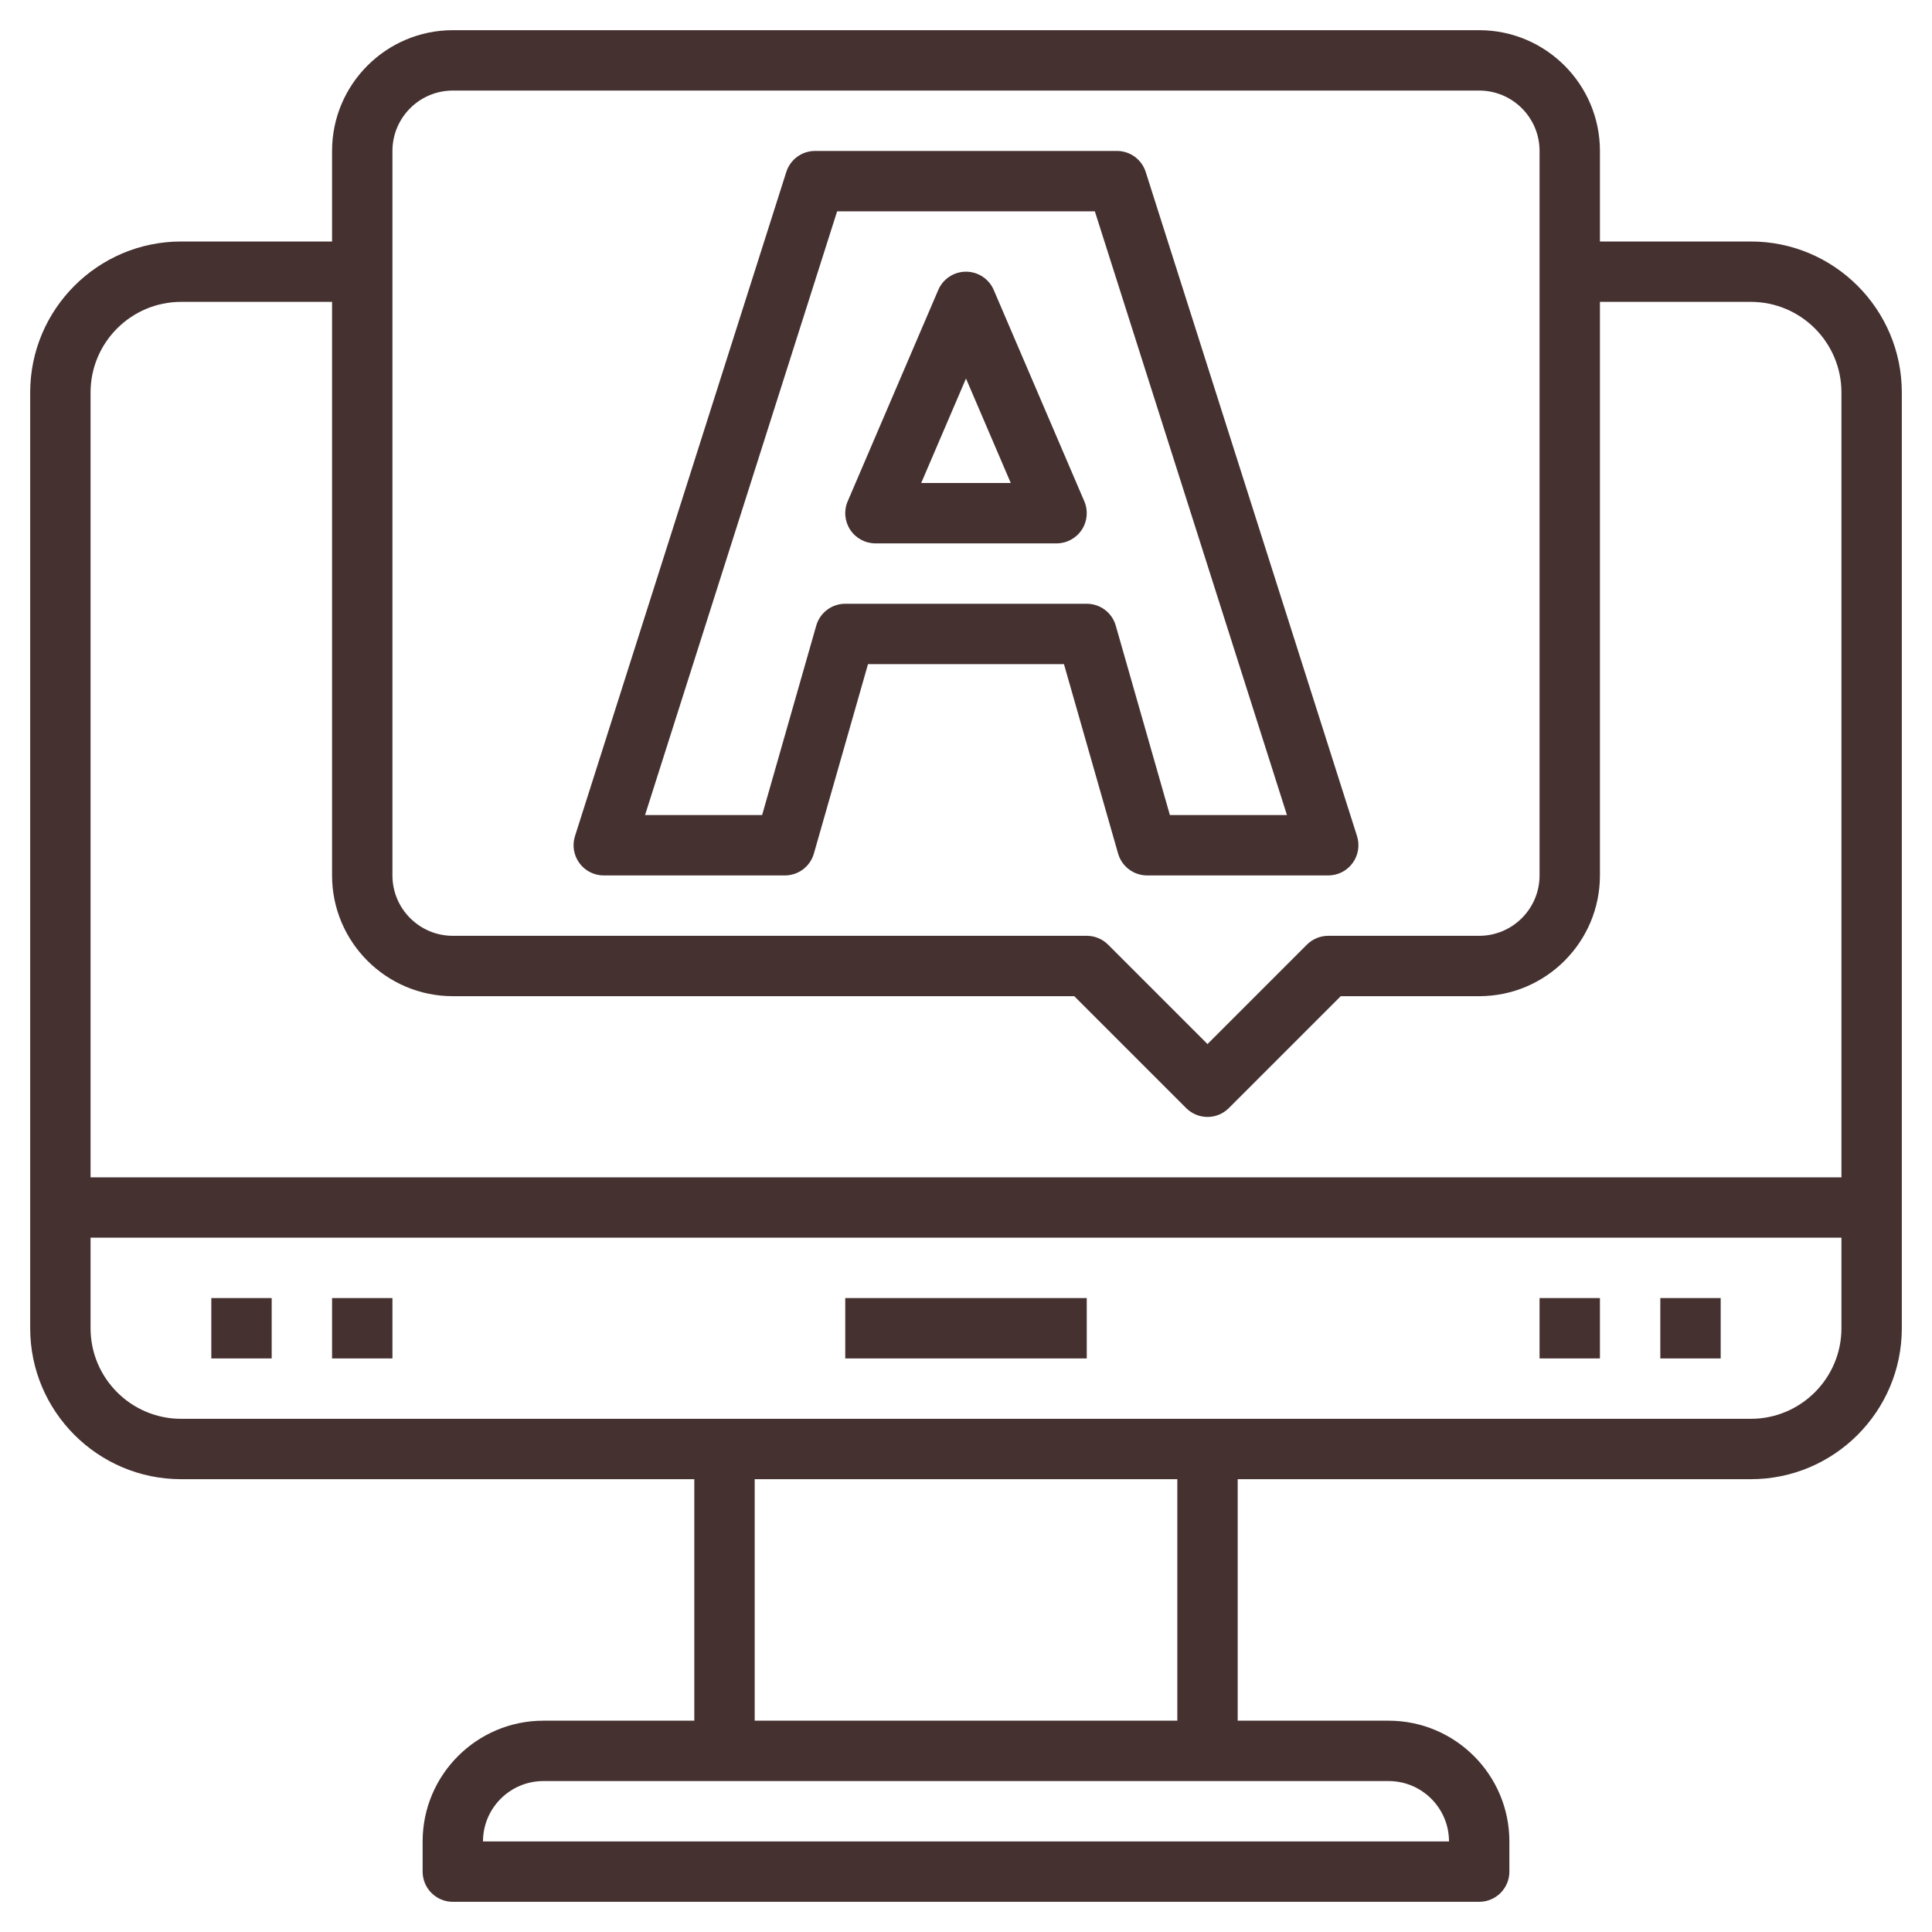 <?xml version="1.0"?>
<svg xmlns="http://www.w3.org/2000/svg" xmlns:xlink="http://www.w3.org/1999/xlink" version="1.1" id="Layer_3" x="0px" y="0px" viewBox="0 0 64 64" style="enable-background:new 0 0 64 64;" xml:space="preserve" width="512px" height="512px" class=""><g><g>
	<path d="M20,29h6c0.446,0,0.839-0.296,0.961-0.725L28.754,22h6.491l1.793,6.275C37.161,28.704,37.554,29,38,29h6   c0.319,0,0.619-0.152,0.807-0.41c0.188-0.258,0.243-0.589,0.146-0.894l-7-22C37.821,5.282,37.436,5,37,5H27   c-0.436,0-0.821,0.282-0.953,0.697l-7,22c-0.097,0.304-0.042,0.636,0.146,0.894C19.381,28.848,19.681,29,20,29z M27.731,7h8.537   l6.364,20h-3.878l-1.793-6.275C36.839,20.296,36.446,20,36,20h-8c-0.446,0-0.839,0.296-0.961,0.725L25.246,27h-3.878L27.731,7z" data-original="#000000" class="active-path" data-old_color="#000000" fill="#463131"/>
	<path d="M29,18h6c0.336,0,0.65-0.169,0.835-0.45c0.185-0.28,0.217-0.635,0.084-0.944l-3-7C32.762,9.238,32.4,9,32,9   s-0.762,0.238-0.919,0.606l-3,7c-0.133,0.309-0.101,0.664,0.084,0.944C28.35,17.831,28.664,18,29,18z M32,12.539L33.483,16h-2.967   L32,12.539z" data-original="#000000" class="active-path" data-old_color="#000000" fill="#463131"/>
	<path d="M58,8h-5V5c0-2.206-1.794-4-4-4H15c-2.206,0-4,1.794-4,4v3H6c-2.757,0-5,2.243-5,5v31c0,2.757,2.243,5,5,5h17v8h-5   c-2.206,0-4,1.794-4,4v1c0,0.552,0.448,1,1,1h34c0.552,0,1-0.448,1-1v-1c0-2.206-1.794-4-4-4h-5v-8h17c2.757,0,5-2.243,5-5V13   C63,10.243,60.757,8,58,8z M13,5c0-1.103,0.897-2,2-2h34c1.103,0,2,0.897,2,2v24c0,1.103-0.897,2-2,2h-5   c-0.265,0-0.52,0.105-0.707,0.293L40,34.586l-3.293-3.293C36.52,31.105,36.265,31,36,31H15c-1.103,0-2-0.897-2-2V5z M6,10h5v19   c0,2.206,1.794,4,4,4h20.586l3.707,3.707C39.488,36.902,39.744,37,40,37s0.512-0.098,0.707-0.293L44.414,33H49c2.206,0,4-1.794,4-4   V10h5c1.654,0,3,1.346,3,3v26H3V13C3,11.346,4.346,10,6,10z M48,61H16c0-1.103,0.897-2,2-2h28C47.103,59,48,59.897,48,61z M39,57   H25v-8h14V57z M58,47H40H24H6c-1.654,0-3-1.346-3-3v-3h58v3C61,45.654,59.654,47,58,47z" data-original="#000000" class="active-path" data-old_color="#000000" fill="#463131"/>
	<rect x="28" y="43" width="8" height="2" data-original="#000000" class="active-path" data-old_color="#000000" fill="#463131"/>
	<rect x="55" y="43" width="2" height="2" data-original="#000000" class="active-path" data-old_color="#000000" fill="#463131"/>
	<rect x="51" y="43" width="2" height="2" data-original="#000000" class="active-path" data-old_color="#000000" fill="#463131"/>
	<rect x="7" y="43" width="2" height="2" data-original="#000000" class="active-path" data-old_color="#000000" fill="#463131"/>
	<rect x="11" y="43" width="2" height="2" data-original="#000000" class="active-path" data-old_color="#000000" fill="#463131"/>
</g></g> </svg>
